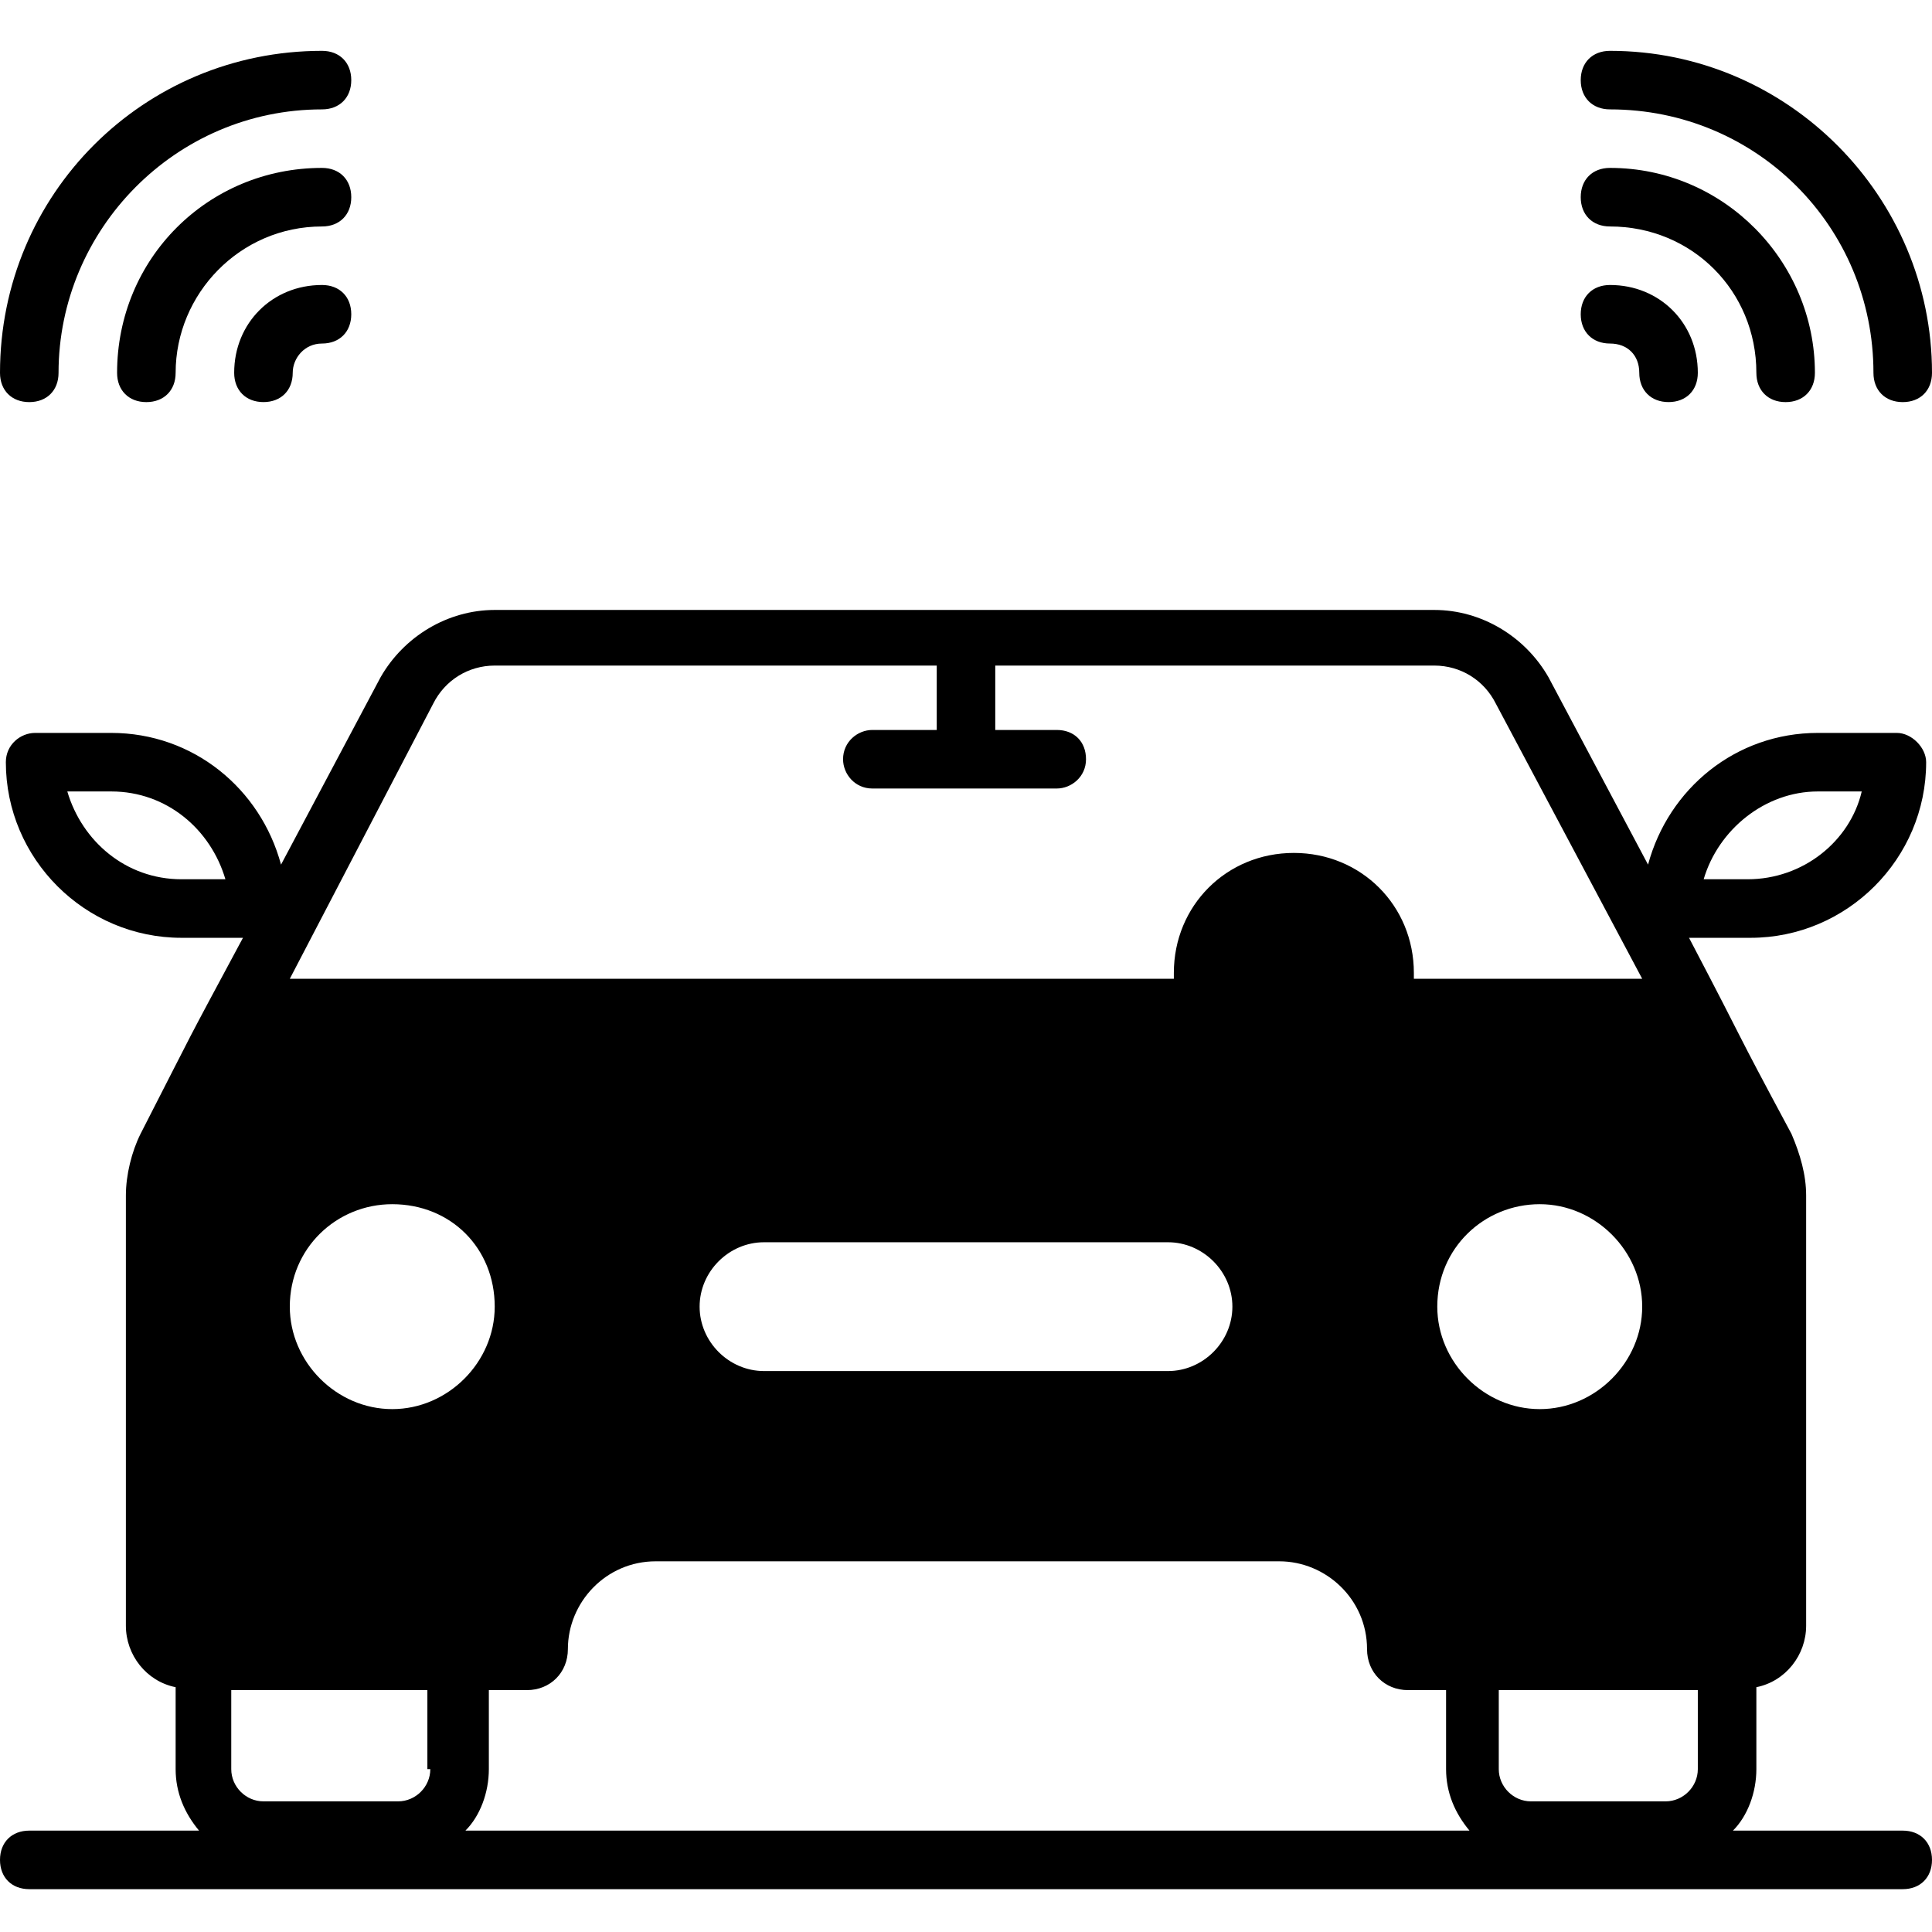 <svg xmlns="http://www.w3.org/2000/svg" width="76" height="76" viewBox="0 0 76 76" fill="none"><g clip-path="url(#clip0_429_5382)"><path d="M74.849 72.012H68.17C68.746 71.437 69.091 70.515 69.091 69.594V66.37C70.242 66.14 71.049 65.103 71.049 63.952V47.024C71.049 46.218 70.818 45.412 70.473 44.606C67.939 39.885 68.976 41.727 66.442 36.891H68.861C72.661 36.891 75.77 33.782 75.77 29.982C75.77 29.406 75.194 28.831 74.618 28.831H71.509C68.285 28.831 65.636 31.018 64.83 34.012L60.915 26.643C59.994 25.03 58.267 23.994 56.424 23.994H19.461C17.618 23.994 15.891 25.03 14.97 26.643L11.055 34.012C10.248 31.018 7.6 28.831 4.376 28.831H1.382C0.806 28.831 0.23 29.291 0.23 29.982C0.23 33.782 3.339 36.891 7.139 36.891H9.558C7.024 41.612 7.945 39.885 5.527 44.606C5.182 45.297 4.952 46.218 4.952 47.024V63.952C4.952 65.103 5.758 66.14 6.909 66.37V69.594C6.909 70.515 7.255 71.321 7.83 72.012H1.152C0.461 72.012 0 72.473 0 73.164C0 73.855 0.461 74.315 1.152 74.315H74.849C75.539 74.315 76 73.855 76 73.164C76 72.473 75.539 72.012 74.849 72.012ZM71.509 31.134H73.236C72.776 33.091 70.933 34.588 68.746 34.588H67.018C67.594 32.63 69.436 31.134 71.509 31.134ZM7.139 34.588C4.952 34.588 3.224 33.091 2.648 31.134H4.376C6.564 31.134 8.291 32.63 8.867 34.588H7.139ZM17.042 27.679C17.503 26.758 18.424 26.182 19.461 26.182H36.849V28.715H34.315C33.739 28.715 33.164 29.176 33.164 29.867C33.164 30.443 33.624 31.018 34.315 31.018H41.57C42.145 31.018 42.721 30.558 42.721 29.867C42.721 29.176 42.261 28.715 41.57 28.715H39.151V26.182H56.424C57.461 26.182 58.382 26.758 58.842 27.679L64.6 38.503H55.618C55.618 38.388 55.618 38.388 55.618 38.273C55.618 35.624 53.545 33.552 50.897 33.552C48.248 33.552 46.176 35.624 46.176 38.273V38.503H11.4L17.042 27.679ZM48.479 51.4C48.479 52.782 47.327 53.934 45.946 53.934H30.055C28.673 53.934 27.521 52.782 27.521 51.4C27.521 50.018 28.673 48.867 30.055 48.867H45.946C47.327 48.867 48.479 50.018 48.479 51.4ZM19.461 51.4C19.461 53.588 17.618 55.431 15.43 55.431C13.242 55.431 11.4 53.588 11.4 51.4C11.4 49.097 13.242 47.37 15.43 47.37C17.733 47.37 19.461 49.097 19.461 51.4ZM16.927 69.594C16.927 70.285 16.352 70.861 15.661 70.861H10.364C9.673 70.861 9.097 70.285 9.097 69.594V66.485H16.812V69.594H16.927ZM18.309 72.012C18.885 71.437 19.23 70.515 19.23 69.594V66.485H20.727C21.648 66.485 22.339 65.794 22.339 64.873C22.339 63.031 23.836 61.418 25.794 61.418H50.321C52.164 61.418 53.776 62.915 53.776 64.873C53.776 65.794 54.467 66.485 55.388 66.485H56.885V69.594C56.885 70.515 57.23 71.321 57.806 72.012H18.309ZM56.539 51.4C56.539 49.097 58.382 47.37 60.57 47.37C62.758 47.37 64.6 49.212 64.6 51.4C64.6 53.588 62.758 55.431 60.57 55.431C58.382 55.431 56.539 53.588 56.539 51.4ZM66.788 69.594C66.788 70.285 66.212 70.861 65.521 70.861H60.224C59.533 70.861 58.958 70.285 58.958 69.594V66.485H66.788V69.594Z" fill="black"></path><path d="M63.334 4.303C69.091 4.303 73.697 8.909 73.697 14.667C73.697 15.358 74.158 15.818 74.849 15.818C75.54 15.818 76 15.358 76 14.667C76 7.758 70.358 2 63.334 2C62.643 2 62.182 2.461 62.182 3.152C62.182 3.842 62.643 4.303 63.334 4.303Z" fill="black"></path><path d="M63.333 8.909C66.557 8.909 69.091 11.442 69.091 14.666C69.091 15.357 69.551 15.818 70.242 15.818C70.933 15.818 71.394 15.357 71.394 14.666C71.394 10.29 67.824 6.605 63.333 6.605C62.642 6.605 62.182 7.066 62.182 7.757C62.182 8.448 62.642 8.909 63.333 8.909Z" fill="black"></path><path d="M63.334 13.514C64.025 13.514 64.485 13.975 64.485 14.665C64.485 15.356 64.946 15.817 65.637 15.817C66.328 15.817 66.788 15.356 66.788 14.665C66.788 12.708 65.291 11.211 63.334 11.211C62.643 11.211 62.182 11.671 62.182 12.362C62.182 13.053 62.643 13.514 63.334 13.514Z" fill="black"></path><path d="M1.152 15.818C1.842 15.818 2.303 15.358 2.303 14.667C2.303 9.024 6.909 4.303 12.667 4.303C13.358 4.303 13.818 3.842 13.818 3.152C13.818 2.461 13.358 2 12.667 2C5.642 2 0 7.642 0 14.667C0 15.358 0.461 15.818 1.152 15.818Z" fill="black"></path><path d="M13.818 7.757C13.818 7.066 13.357 6.605 12.667 6.605C8.176 6.605 4.606 10.175 4.606 14.666C4.606 15.357 5.067 15.818 5.757 15.818C6.448 15.818 6.909 15.357 6.909 14.666C6.909 11.557 9.442 8.909 12.667 8.909C13.357 8.909 13.818 8.448 13.818 7.757Z" fill="black"></path><path d="M10.364 15.817C11.055 15.817 11.515 15.356 11.515 14.665C11.515 14.09 11.976 13.514 12.667 13.514C13.358 13.514 13.818 13.053 13.818 12.362C13.818 11.671 13.358 11.211 12.667 11.211C10.709 11.211 9.212 12.708 9.212 14.665C9.212 15.356 9.673 15.817 10.364 15.817Z" fill="black"></path></g><defs><clipPath id="clip0_429_5382"><rect width="76" height="76" fill="white"></rect></clipPath></defs></svg>